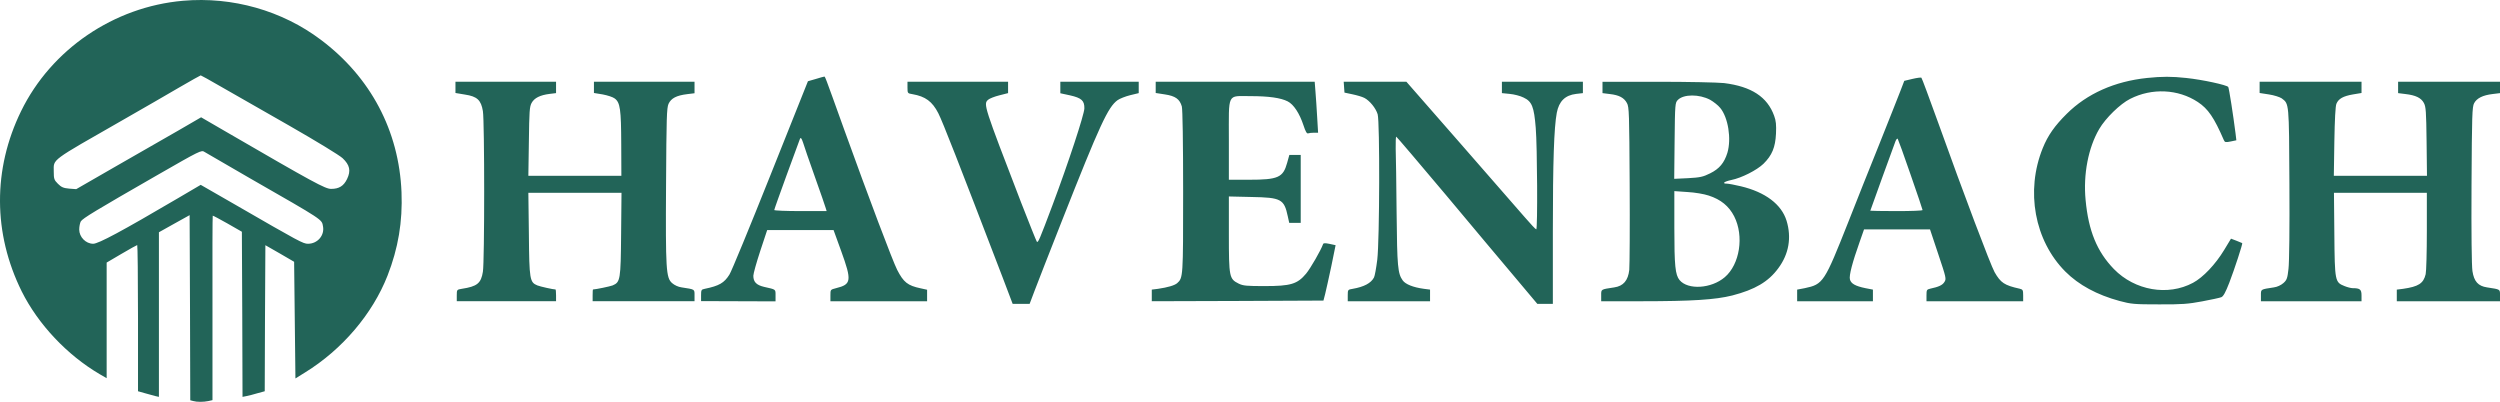 <svg xmlns="http://www.w3.org/2000/svg" width="1913.64" height="307.583" preserveAspectRatio="none" viewBox="-375.426 61.631 1913.643 307.583"><path d="M1405 3150c-530-46-1009-372-1240-845-217-444-215-936 5-1380 126-252 347-487 598-634l52-30v885l114 67c63 37 117 67 120 67s6-252 6-560V161l53-15c28-8 64-18 80-22l27-6v1260l118 66 117 65 3-708 2-709 23-6c29-8 77-8 116 0l31 7v704c-1 388 0 706 2 708 2 1 53-26 113-60l110-63 3-632 2-632 30 6c17 3 55 13 85 22l55 15 2 559 3 559 110-63 110-64 5-446 5-447 74 46c285 176 516 448 631 741 82 210 116 413 107 639-19 469-236 880-617 1166-297 224-678 332-1055 299m291-658c84-48 317-181 520-297 213-122 385-227 410-250 55-52 65-96 34-160-26-53-61-75-122-75-45 0-130 46-814 443l-181 105-174-101c-96-55-311-178-478-274l-304-175-54 4c-44 4-60 11-86 37-29 29-32 37-32 95 0 97-33 72 530 394 154 88 350 201 435 251 85 49 157 90 160 90s73-39 156-87m223-702c567-325 547-312 557-367 13-69-42-133-115-133-37 0-65 15-553 297l-268 154-177-104c-427-251-606-347-646-347-57 0-107 52-107 109 0 23 6 51 12 62 15 24 113 83 583 353 331 190 341 195 364 179 14-9 171-100 350-203M6247 2551l-59-17-287-719c-158-396-299-739-314-761-40-64-78-86-189-109-26-5-28-9-28-50v-44l285-1 285-1v45c0 49 5 45-88 66-59 14-82 38-82 85 0 16 24 102 53 190l53 160h508l58-160c83-229 79-256-39-285-43-11-43-11-43-55v-45h740v88l-50 11c-99 21-130 46-179 141-34 66-220 559-405 1072-157 437-146 408-155 407-3 0-32-8-64-18m-96-488c6-21 46-137 89-258s81-230 84-242l7-23h-200c-111 0-201 4-201 8 0 5 43 125 95 268 52 142 97 265 100 272 7 20 13 14 26-25M14643 2552l-63-15-31-81c-17-45-90-227-161-406-72-179-178-444-235-590-185-467-193-480-335-510l-58-11v-89h580v89l-57 11c-78 16-111 35-119 67-8 29 19 131 74 286l34 97h505l63-189c61-182 63-190 47-214-15-24-43-37-109-51-26-6-28-10-28-51v-45h740v45c0 41-3 45-27 51-117 26-145 45-192 127-31 56-234 592-432 1145-67 185-124 340-128 343-3 3-34-1-68-9m-15-732c51-146 92-268 92-272 0-5-90-8-200-8s-200 2-200 3c0 2 41 116 91 253s96 262 101 277c6 16 14 25 18 20 3-4 48-127 98-273M16438 2559c-248-26-459-120-614-274-92-91-145-166-184-263-133-328-63-708 173-945 103-103 242-178 415-225 89-24 113-26 302-26 175-1 223 3 330 23 69 13 135 27 147 32 15 6 32 36 61 111 39 101 104 300 99 303-1 1-21 9-44 18l-42 16-52-86c-67-111-162-211-239-252-192-103-445-59-605 105-130 134-195 293-217 529-19 197 21 401 104 543 49 84 161 193 237 231 167 85 368 75 518-24 79-52 125-120 199-291 8-18 13-19 53-11l43 9-6 51c-18 142-50 347-56 357-10 15-197 56-322 69-109 12-186 12-300 0M3490 2487v-43l72-12c94-14 124-42 138-127 13-78 13-1151 0-1229-14-89-44-113-162-131-37-6-38-7-38-50v-45h760v45c0 25-2 45-4 45-17 0-117 22-139 31-58 24-62 43-65 392l-4 317h713l-3-317c-3-349-6-367-65-392-21-8-127-30-150-31-2 0-3-20-3-45v-45h780v44c0 49 5 46-99 62-25 3-55 17-73 33-46 41-50 101-46 754 3 512 5 586 19 618 20 43 61 64 142 74l57 7v88h-770v-86l67-11c37-7 78-20 92-31 42-31 49-84 50-349l1-243h-712l4 263c3 230 5 266 21 295 21 38 65 60 138 69l49 6v87h-770zM6950 2485c0-43 1-44 38-50 99-17 152-56 198-146 36-72 150-364 492-1256l77-203h130l39 103c21 56 115 296 208 532 292 740 353 871 426 924 17 12 60 29 96 38l66 16v87h-600v-88l74-16c89-20 111-41 110-100-1-47-123-418-243-738-103-274-111-292-121-282-4 5-58 140-120 299-286 743-290 754-253 787 11 10 50 25 86 34l67 17v87h-770zM8850 2487v-43l71-11c80-12 113-36 129-92 6-22 10-276 10-654 0-653 0-658-46-699-20-17-71-32-146-43l-48-6v-89l657 2 657 3 13 50c7 28 28 123 47 212l33 162-46 10c-34 7-47 7-50-2-16-46-96-185-130-226-67-80-118-95-316-95-139 0-165 2-200 19-72 36-75 49-75 378v289l173-4c227-4 250-16 278-148l11-50h88v520h-87l-17-61c-31-112-68-129-293-129h-153v304c0 368-16 336 165 336 140 0 232-13 285-40 46-23 91-92 121-183 16-49 26-66 36-62 8 3 28 5 45 5h31l-7 118c-4 64-9 152-13 195l-6 77H8850zM10292 2488l3-41 61-13c34-7 75-19 92-28 40-21 87-78 101-125 17-58 15-961-3-1113-8-64-19-125-25-136-23-44-77-72-163-87-37-6-38-7-38-50v-45h630v89l-47 6c-82 11-141 35-162 64-38 53-43 104-47 516-2 220-5 442-7 493-1 50 1 92 4 92s174-201 380-446c206-246 447-534 537-640l163-194h119v558c0 534 9 790 30 904 17 89 64 135 148 145l52 6v87h-620v-87l60-6c33-3 81-15 106-28 64-30 80-70 93-232 12-144 15-777 4-777-5 0-44 42-88 93-44 50-266 305-493 565l-413 472h-480zM12270 2486v-43l56-7c71-8 109-28 131-69 17-29 18-80 21-622 2-324 0-619-3-655-9-81-45-124-115-134-105-16-100-13-100-62v-44h308c390 0 567 12 695 44 174 45 277 105 353 209 81 109 102 235 63 363-39 126-162 219-350 264-46 11-94 20-106 20-42 0-23 16 33 28 79 16 195 75 246 124 66 65 91 126 96 231 3 66 0 99-14 136-52 145-174 225-384 251-46 5-275 10-507 10h-423zm824-94c26-15 61-42 77-62 61-73 87-237 55-344-24-77-61-122-132-157-54-27-77-32-169-37l-106-5 3 291c3 284 4 292 25 313 44 45 164 45 247 1m-11-733c93-30 155-81 195-159 77-151 43-368-72-466-103-88-282-99-346-22-33 40-40 110-40 400v281l100-7c57-3 127-15 163-27M17300 2487v-43l71-11c40-6 83-20 98-30 57-43 56-29 59-650 2-341-1-606-7-655-8-73-13-86-39-109-18-16-48-30-73-33-104-16-99-13-99-62v-44h770v44c0 46-11 56-67 56-13 0-41 7-63 16-73 29-75 36-78 397l-3 317h711v-292c0-161-4-310-9-331-17-71-55-95-173-112l-48-6v-89h790v44c0 49 5 46-99 62-68 10-100 45-112 125-6 41-9 290-7 660 3 537 5 597 20 625 21 39 67 61 141 70l57 7v87h-780v-87l56-7c78-9 120-29 141-68 16-29 18-65 21-295l3-263h-713l4 263c3 167 8 272 16 289 16 38 51 58 126 71l66 11v86h-780z" style="fill:#226458" transform="matrix(.1 0 0 -.1 -375.787 377.214)"/></svg>